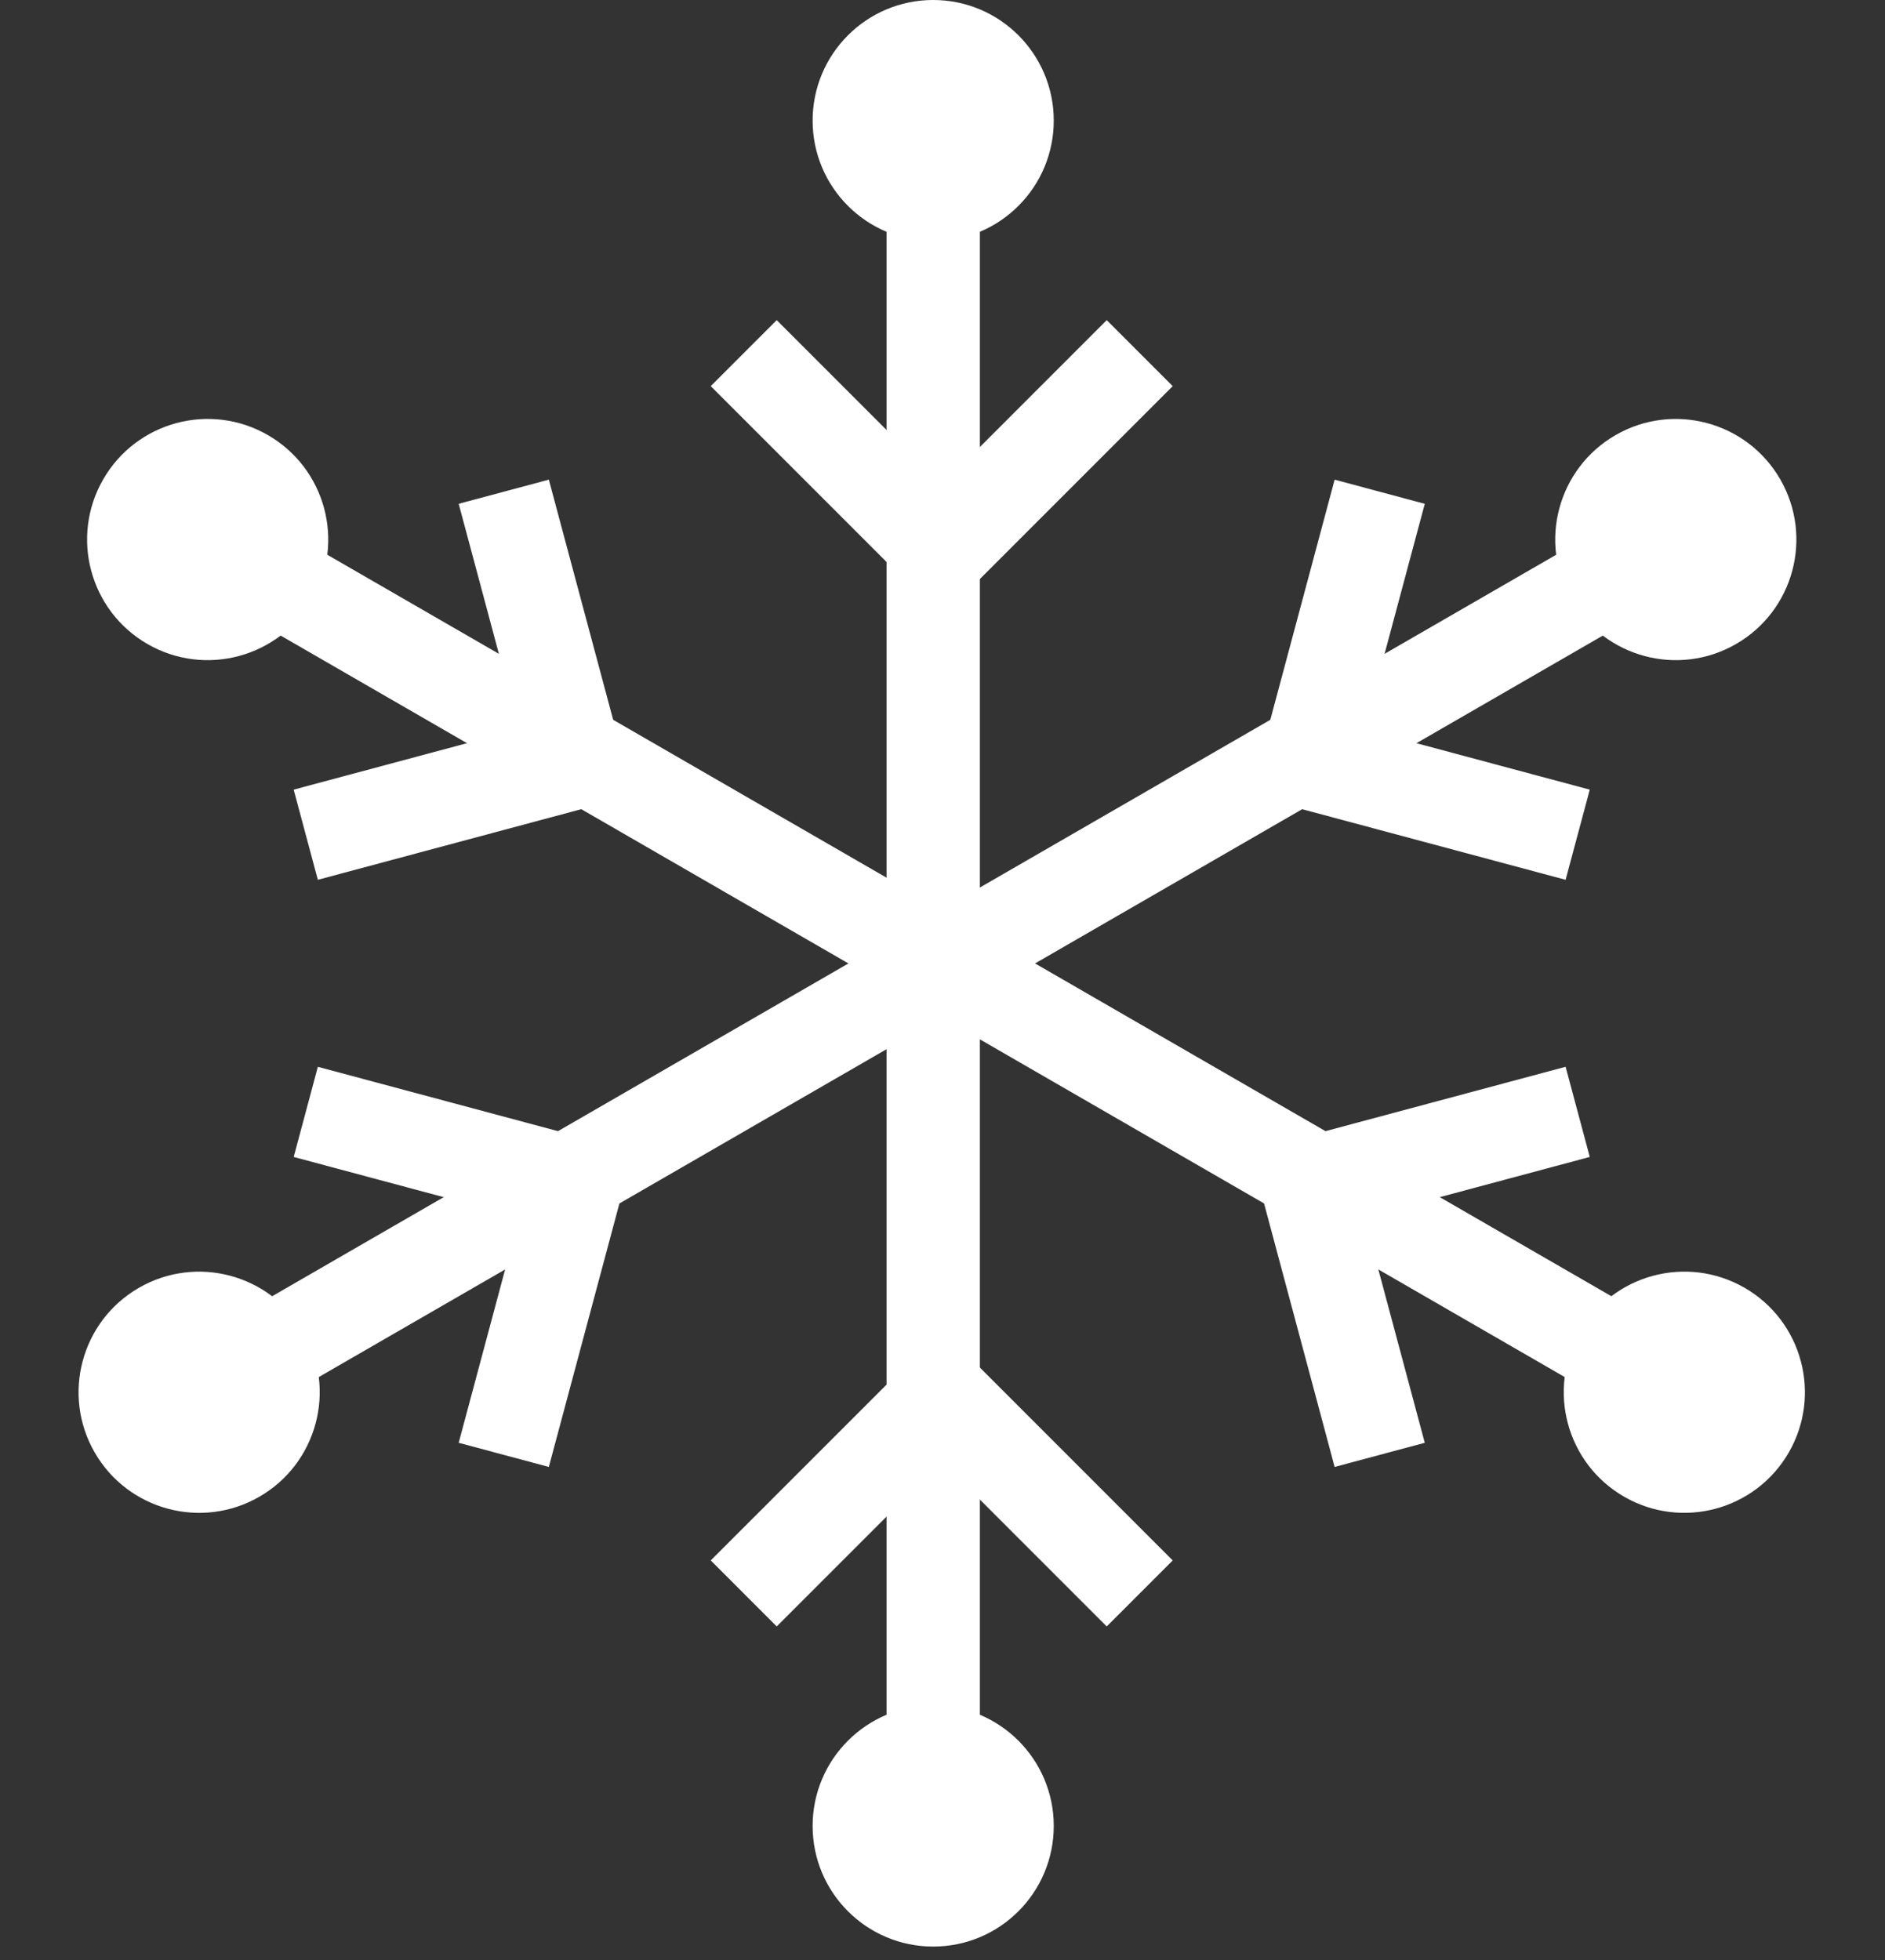 <?xml version="1.0" encoding="UTF-8"?> <svg xmlns="http://www.w3.org/2000/svg" width="101" height="105" viewBox="0 0 101 105" fill="none"><rect x="0" y="0" width="101" height="105" fill="#333333" stroke="none"/><path d="M61.067 18.918L50.455 29.531" stroke="white" stroke-width="5"></path><path d="M39.85 18.918L50.463 29.531" stroke="white" stroke-width="5"></path><path d="M50.002 7.383L50.002 52.601" stroke="white" stroke-width="5"></path><circle cx="50.001" cy="6.46" r="6.46" fill="white"></circle><path d="M61.067 85.362L50.455 74.75" stroke="white" stroke-width="5"></path><path d="M39.85 85.362L50.463 74.75" stroke="white" stroke-width="5"></path><path d="M50.002 96.898L50.002 51.679" stroke="white" stroke-width="5"></path><circle cx="6.46" cy="6.46" r="6.46" transform="matrix(1 0 0 -1 43.541 104.28)" fill="white"></circle><path d="M84.534 44.717L70.037 40.833" stroke="white" stroke-width="5"></path><path d="M73.926 26.343L70.042 40.84" stroke="white" stroke-width="5"></path><path d="M88.992 29.366L49.831 51.975" stroke="white" stroke-width="5"></path><circle cx="89.791" cy="28.905" r="6.46" transform="rotate(60 89.791 28.905)" fill="white"></circle><path d="M26.992 77.939L30.876 63.442" stroke="white" stroke-width="5"></path><path d="M16.384 59.565L30.881 63.449" stroke="white" stroke-width="5"></path><path d="M11.469 74.124L50.63 51.514" stroke="white" stroke-width="5"></path><circle cx="6.46" cy="6.46" r="6.46" transform="matrix(0.5 0.866 0.866 -0.5 1.846 72.221)" fill="white"></circle><path d="M73.926 77.939L70.042 63.442" stroke="white" stroke-width="5"></path><path d="M84.534 59.564L70.037 63.449" stroke="white" stroke-width="5"></path><path d="M89.449 74.123L50.288 51.514" stroke="white" stroke-width="5"></path><circle cx="90.248" cy="74.584" r="6.46" transform="rotate(120 90.248 74.584)" fill="white"></circle><path d="M16.383 44.717L30.88 40.832" stroke="white" stroke-width="5"></path><path d="M26.992 26.342L30.876 40.839" stroke="white" stroke-width="5"></path><path d="M11.926 29.366L51.087 51.975" stroke="white" stroke-width="5"></path><circle cx="6.46" cy="6.46" r="6.46" transform="matrix(-0.5 0.866 0.866 0.5 8.763 20.08)" fill="white"></circle></svg> 